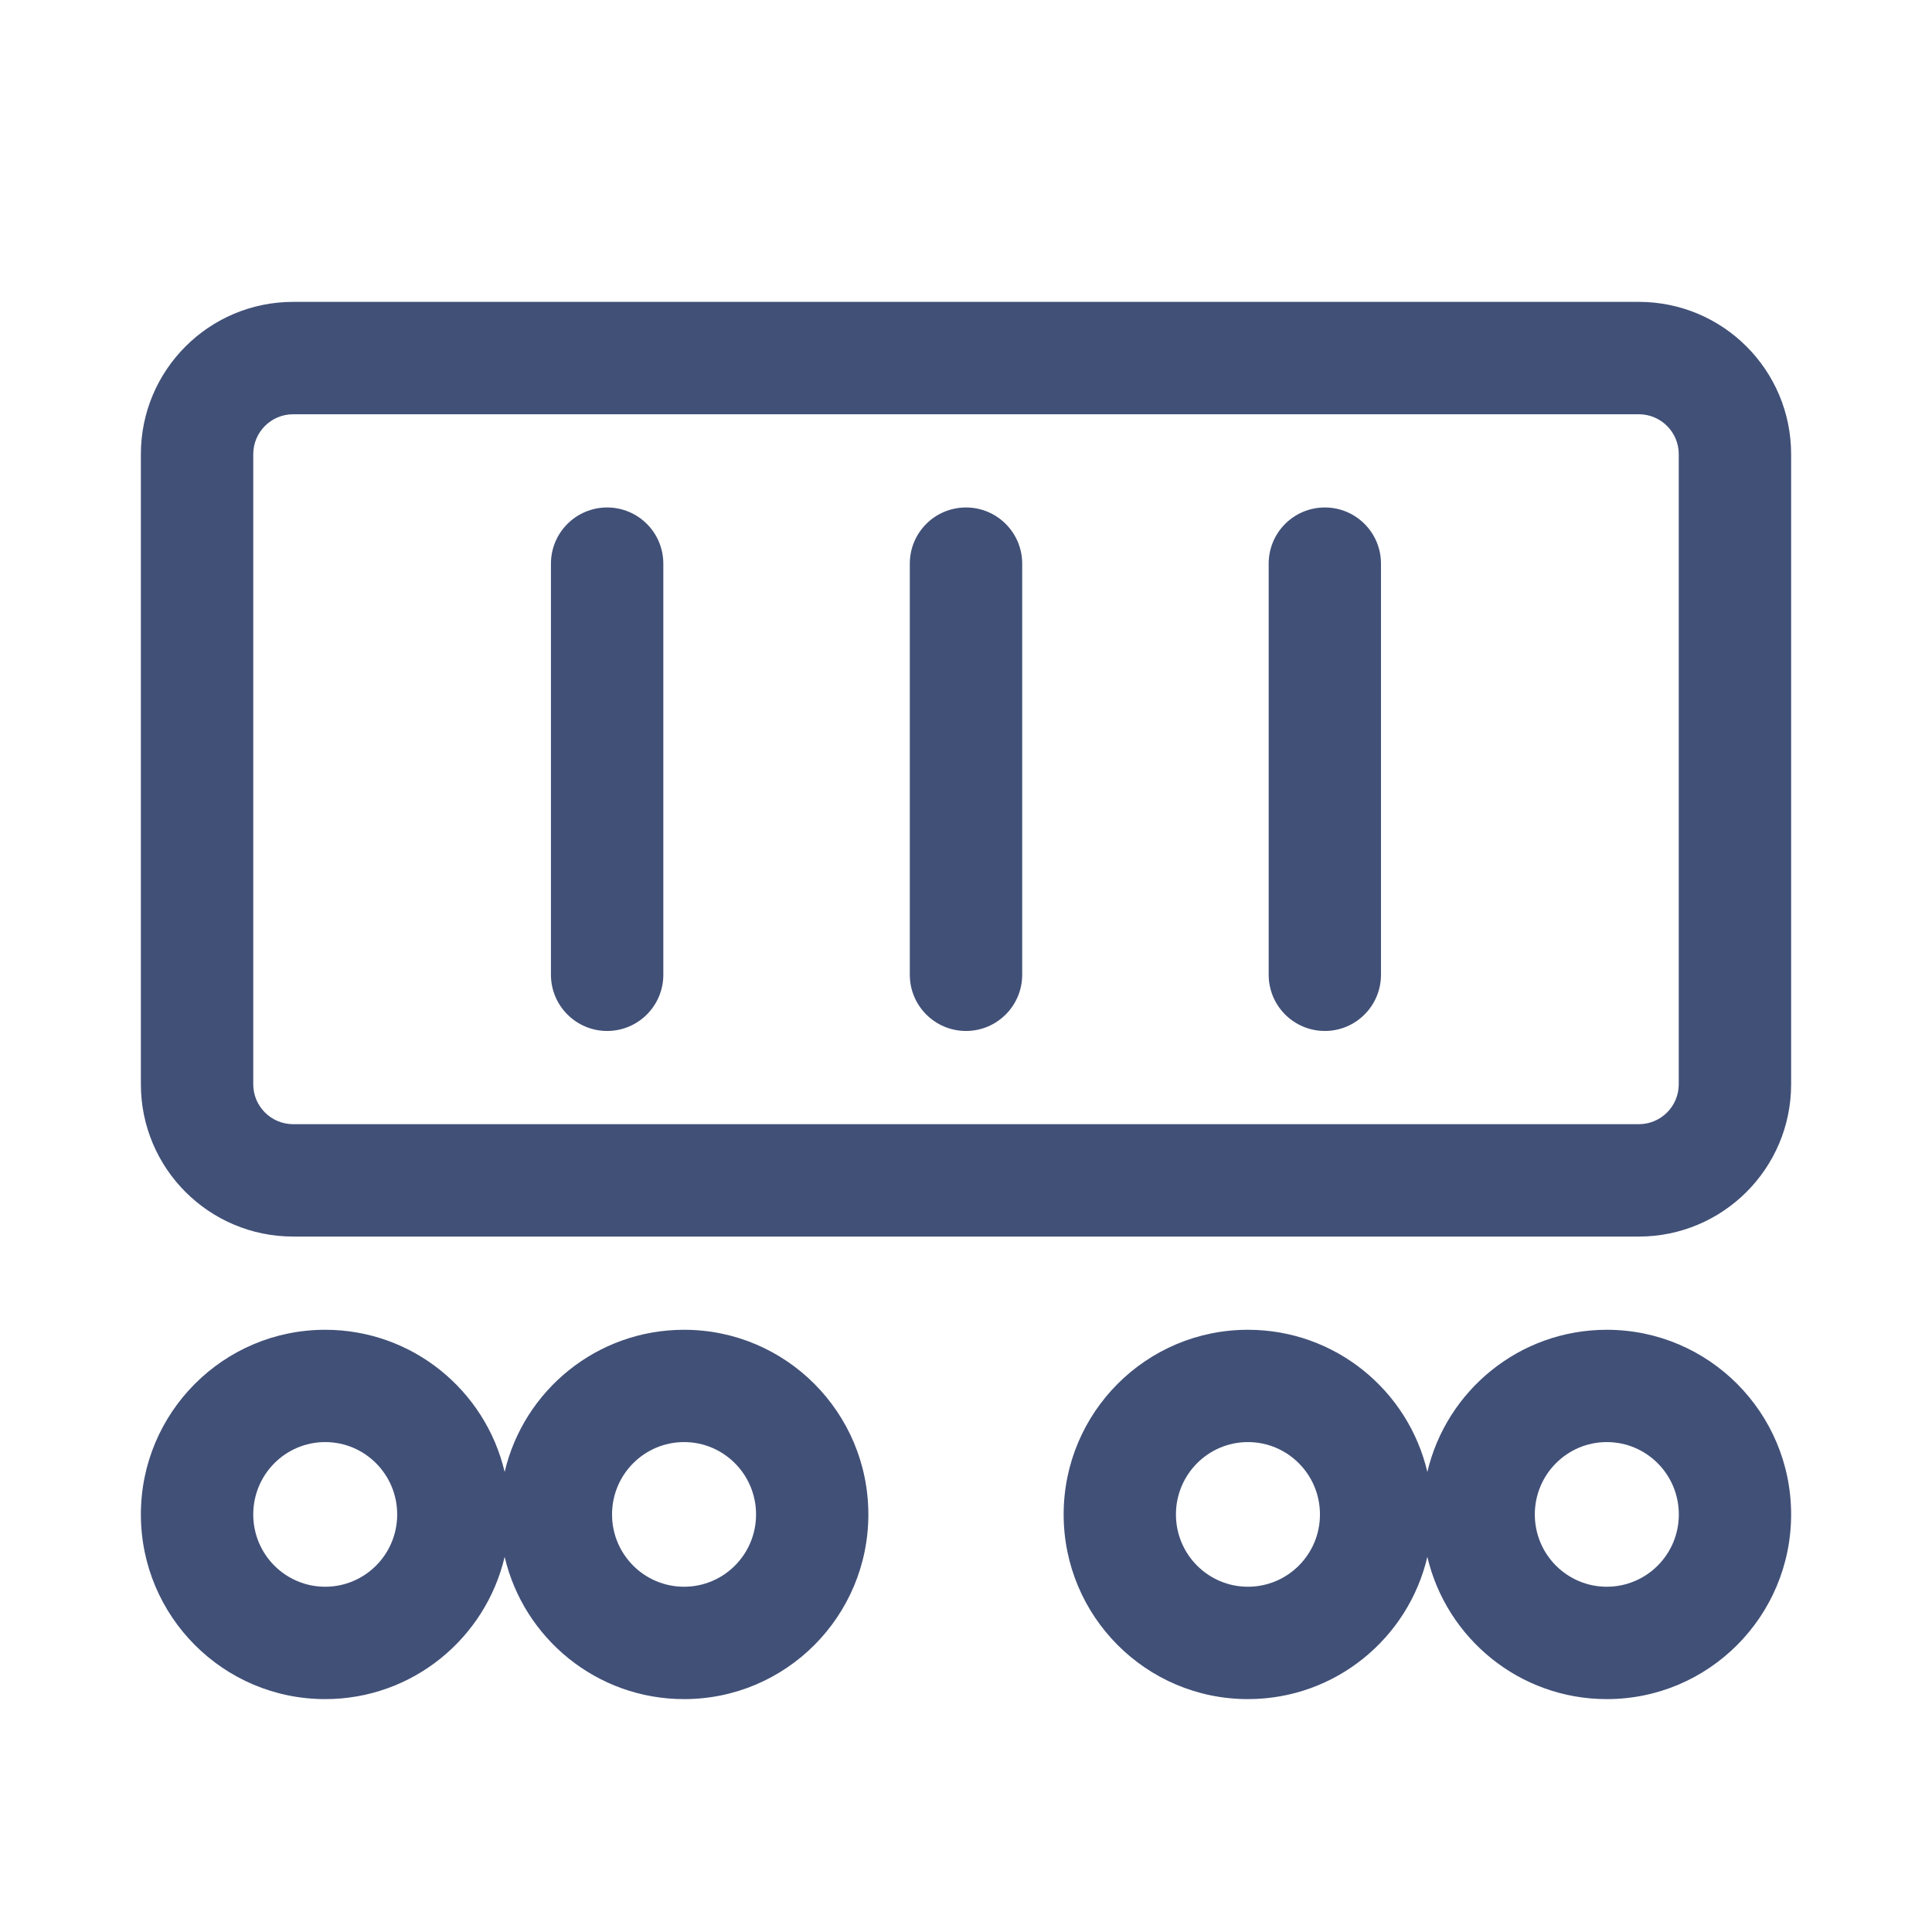 <svg width="24" height="24" viewBox="0 0 24 24" fill="none" xmlns="http://www.w3.org/2000/svg">
<path d="M7.542 6.304C7.157 6.304 6.844 6.616 6.844 7.002L6.844 12.109C6.844 12.494 7.157 12.807 7.542 12.807C7.928 12.807 8.24 12.494 8.24 12.109L8.24 7.002C8.24 6.616 7.928 6.304 7.542 6.304Z" fill="#415077"/>
<path d="M12 6.304C11.614 6.304 11.302 6.616 11.302 7.002L11.302 12.109C11.302 12.494 11.614 12.807 12 12.807C12.385 12.807 12.698 12.494 12.698 12.109L12.698 7.002C12.698 6.616 12.385 6.304 12 6.304Z" fill="#415077"/>
<path d="M16.458 6.304C16.072 6.304 15.76 6.616 15.76 7.002L15.76 12.109C15.76 12.494 16.072 12.807 16.458 12.807C16.843 12.807 17.155 12.494 17.155 12.109V7.002C17.155 6.616 16.843 6.304 16.458 6.304Z" fill="#415077"/>
<path fill-rule="evenodd" clip-rule="evenodd" d="M3.642 3.75C2.597 3.75 1.75 4.597 1.75 5.642L1.75 13.469C1.75 14.514 2.597 15.361 3.642 15.361L20.358 15.361C21.403 15.361 22.25 14.514 22.25 13.469L22.25 5.642C22.25 4.597 21.403 3.75 20.358 3.75L3.642 3.75ZM3.146 5.642C3.146 5.368 3.368 5.146 3.642 5.146L20.358 5.146C20.632 5.146 20.854 5.368 20.854 5.642L20.854 13.469C20.854 13.743 20.632 13.965 20.358 13.965L3.642 13.965C3.368 13.965 3.146 13.743 3.146 13.469L3.146 5.642Z" fill="#415077"/>
<path fill-rule="evenodd" clip-rule="evenodd" d="M4.04 16.519C2.773 16.519 1.75 17.548 1.75 18.813C1.75 20.078 2.773 21.107 4.04 21.107C5.124 21.107 6.031 20.352 6.269 19.34C6.506 20.352 7.413 21.107 8.498 21.107C9.764 21.107 10.787 20.078 10.787 18.813C10.787 17.548 9.764 16.519 8.498 16.519C7.413 16.519 6.506 17.273 6.269 18.285C6.031 17.273 5.124 16.519 4.04 16.519ZM3.146 18.813C3.146 18.315 3.547 17.914 4.04 17.914C4.532 17.914 4.934 18.315 4.934 18.813C4.934 19.311 4.532 19.711 4.04 19.711C3.547 19.711 3.146 19.311 3.146 18.813ZM7.603 18.813C7.603 18.315 8.005 17.914 8.498 17.914C8.99 17.914 9.392 18.315 9.392 18.813C9.392 19.311 8.99 19.711 8.498 19.711C8.005 19.711 7.603 19.311 7.603 18.813Z" fill="#415077"/>
<path fill-rule="evenodd" clip-rule="evenodd" d="M15.502 16.519C14.236 16.519 13.213 17.548 13.213 18.813C13.213 20.078 14.236 21.107 15.502 21.107C16.587 21.107 17.494 20.352 17.731 19.34C17.969 20.352 18.876 21.107 19.96 21.107C21.227 21.107 22.25 20.078 22.25 18.813C22.25 17.548 21.227 16.519 19.96 16.519C18.876 16.519 17.969 17.273 17.731 18.285C17.494 17.273 16.587 16.519 15.502 16.519ZM14.608 18.813C14.608 18.315 15.01 17.914 15.502 17.914C15.995 17.914 16.397 18.315 16.397 18.813C16.397 19.311 15.995 19.711 15.502 19.711C15.01 19.711 14.608 19.311 14.608 18.813ZM19.066 18.813C19.066 18.315 19.468 17.914 19.96 17.914C20.453 17.914 20.855 18.315 20.855 18.813C20.855 19.311 20.453 19.711 19.96 19.711C19.468 19.711 19.066 19.311 19.066 18.813Z" fill="#415077"/>
</svg>
